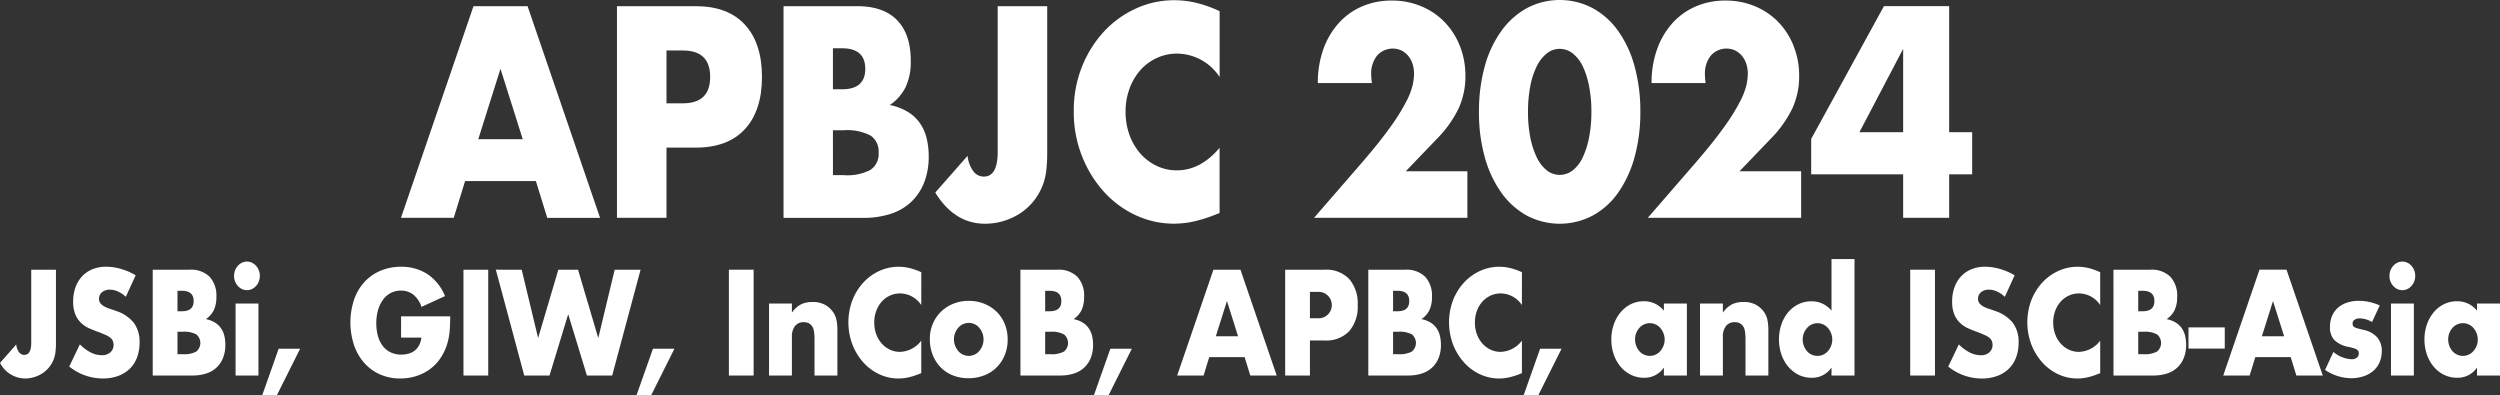<svg id="レイヤー_1" data-name="レイヤー 1" xmlns="http://www.w3.org/2000/svg" width="440.162" height="69.578" viewBox="0 0 440.162 69.578">
  <rect x="0" y="0" width="440.162" height="69.578" fill="#333333" stroke="none"/>
  <defs>
    <style>
      .cls-1 {
        fill: #fff;
      }
    </style>
  </defs>
  <title>society-title</title>
  <g id="レイヤー_1-2" data-name="レイヤー 1">
    <g id="text">
      <g>
        <path class="cls-1" d="M123.614,40.88h-12.46l-2,6.47h-9.29l12.77-37.26h9.52l12.767,37.27h-9.3l-2-6.47Zm-2.31-7.37-3.92-12.4-3.91,12.4Z" transform="translate(-29.267 -9)"/>
        <path class="cls-1" d="M146.614,47.35h-8.72V10.09h13.88q5.655,0,8.65,3.26t3,9.19q0,5.925-3,9.19c-2,2.17-4.89,3.26-8.65,3.26h-5.16Zm0-20.16h2.89q4.8,0,4.8-4.65t-4.8-4.65h-2.89Z" transform="translate(-29.267 -9)"/>
        <path class="cls-1" d="M167.2,10.09h12.99c3.08,0,5.43.82,7.03,2.47s2.4,4.02,2.4,7.12a10.5,10.5,0,0,1-.91,4.67,8.233,8.233,0,0,1-2.78,3.14,9.953,9.953,0,0,1,3.18,1.21,6.942,6.942,0,0,1,2.13,2,7.852,7.852,0,0,1,1.18,2.67,13.392,13.392,0,0,1,.36,3.16,12.433,12.433,0,0,1-.82,4.65,9.453,9.453,0,0,1-2.31,3.41,9.582,9.582,0,0,1-3.62,2.08,15.582,15.582,0,0,1-4.8.69H167.221V10.09Zm8.72,14.63h1.6q4.1,0,4.09-3.61t-4.093-3.61h-1.6v7.22Zm0,15.12h1.91a8.824,8.824,0,0,0,4.71-.94,3.347,3.347,0,0,0,1.42-3.02,3.322,3.322,0,0,0-1.42-3.01,8.943,8.943,0,0,0-4.71-.94h-1.913Z" transform="translate(-29.267 -9)"/>
        <path class="cls-1" d="M213.644,10.09V35.94a25.825,25.825,0,0,1-.16,3.02,10.348,10.348,0,0,1-4.43,7.48,11.318,11.318,0,0,1-6.36,1.95q-5.385,0-8.76-5.49l5.69-6.47a5.478,5.478,0,0,0,.98,2.67,2.272,2.272,0,0,0,1.87.99q2.445,0,2.45-4.3V10.09Z" transform="translate(-29.267 -9)"/>
        <path class="cls-1" d="M243.984,22.54a9.026,9.026,0,0,0-7.47-4.1,8.444,8.444,0,0,0-3.62.79,8.837,8.837,0,0,0-2.873,2.15,10.159,10.159,0,0,0-1.89,3.24,11.645,11.645,0,0,0-.69,4.05,11.928,11.928,0,0,0,.69,4.1,10.247,10.247,0,0,0,1.91,3.26,8.941,8.941,0,0,0,2.87,2.17,8.061,8.061,0,0,0,3.56.79c2.79,0,5.29-1.32,7.52-3.96V46.5l-.89.35a23.872,23.872,0,0,1-3.74,1.16,16.252,16.252,0,0,1-3.42.37,15.809,15.809,0,0,1-6.65-1.46,17.434,17.434,0,0,1-5.61-4.1,20.443,20.443,0,0,1-3.89-6.28,20.994,20.994,0,0,1-1.47-7.93,20.746,20.746,0,0,1,1.45-7.88,19.943,19.943,0,0,1,3.87-6.18,17.589,17.589,0,0,1,5.63-4.05,16.035,16.035,0,0,1,6.72-1.46,16.869,16.869,0,0,1,3.94.47A21.848,21.848,0,0,1,244,10.97V22.53Z" transform="translate(-29.267 -9)"/>
        <path class="cls-1" d="M287.621,47.35h-27l8.32-9.59c2.2-2.54,3.91-4.69,5.16-6.45a35.384,35.384,0,0,0,2.78-4.47,12.562,12.562,0,0,0,1.13-2.96,10.1,10.1,0,0,0,.22-1.93,5.594,5.594,0,0,0-.24-1.63,4.307,4.307,0,0,0-.73-1.41,3.765,3.765,0,0,0-1.18-.99,3.671,3.671,0,0,0-4.4.92,5.064,5.064,0,0,0-1,3.21,13.062,13.062,0,0,0,.13,1.58h-9.52a17.416,17.416,0,0,1,.96-5.93,13.714,13.714,0,0,1,2.69-4.6,11.817,11.817,0,0,1,4.11-2.96,13,13,0,0,1,5.233-1.04,13.216,13.216,0,0,1,5.18.99,12.218,12.218,0,0,1,4.12,2.77,12.787,12.787,0,0,1,2.71,4.22,14.206,14.206,0,0,1,.98,5.31,13.475,13.475,0,0,1-1.18,5.66,19.847,19.847,0,0,1-3.76,5.31l-5.56,5.79h10.847Z" transform="translate(-29.267 -9)"/>
        <path class="cls-1" d="M289.664,28.67a29.472,29.472,0,0,1,1.04-8.08,19.494,19.494,0,0,1,2.94-6.2,13.675,13.675,0,0,1,4.49-3.98,12.429,12.429,0,0,1,11.5,0,13.292,13.292,0,0,1,4.49,3.98,19.453,19.453,0,0,1,2.91,6.2,29.4,29.4,0,0,1,1.04,8.08,29.4,29.4,0,0,1-1.04,8.08,20.063,20.063,0,0,1-2.91,6.23,13.038,13.038,0,0,1-4.49,4,12.429,12.429,0,0,1-11.5,0,13.506,13.506,0,0,1-4.49-4,19.775,19.775,0,0,1-2.94-6.23A29.088,29.088,0,0,1,289.664,28.67Zm8.63,0a23.106,23.106,0,0,0,.4,4.5,14.638,14.638,0,0,0,1.13,3.51,6.624,6.624,0,0,0,1.76,2.3,3.67,3.67,0,0,0,4.6,0,6.305,6.305,0,0,0,1.76-2.3,15.06,15.06,0,0,0,1.11-3.51,23.029,23.029,0,0,0,.4-4.5,22.8,22.8,0,0,0-.4-4.47,14.472,14.472,0,0,0-1.11-3.51,6.247,6.247,0,0,0-1.76-2.27,3.675,3.675,0,0,0-2.29-.82,3.629,3.629,0,0,0-2.31.82,6.707,6.707,0,0,0-1.76,2.27,13.3,13.3,0,0,0-1.13,3.51A23.12,23.12,0,0,0,298.294,28.67Z" transform="translate(-29.267 -9)"/>
        <path class="cls-1" d="M346.384,47.35h-27l8.32-9.59c2.2-2.54,3.91-4.69,5.16-6.45a35.384,35.384,0,0,0,2.78-4.47,12.562,12.562,0,0,0,1.13-2.96,10.1,10.1,0,0,0,.22-1.93,5.594,5.594,0,0,0-.24-1.63,4.3,4.3,0,0,0-.733-1.41,3.765,3.765,0,0,0-1.18-.99,3.671,3.671,0,0,0-4.4.92,5.064,5.064,0,0,0-1,3.21,13.062,13.062,0,0,0,.13,1.58h-9.52a17.416,17.416,0,0,1,.96-5.93,13.714,13.714,0,0,1,2.69-4.6,11.817,11.817,0,0,1,4.11-2.96,12.992,12.992,0,0,1,5.233-1.04,13.216,13.216,0,0,1,5.18.99,12.218,12.218,0,0,1,4.12,2.77,12.787,12.787,0,0,1,2.71,4.22,14.206,14.206,0,0,1,.98,5.31,13.475,13.475,0,0,1-1.18,5.66,19.847,19.847,0,0,1-3.76,5.31l-5.56,5.79h10.85Z" transform="translate(-29.267 -9)"/>
        <path class="cls-1" d="M372.444,32.28h4.05v7.41h-4.05v7.66h-8.1V39.69h-16.19V33.46l12.81-23.38h11.48Zm-8.1,0V17.6l-7.7,14.68Z" transform="translate(-29.267 -9)"/>
      </g>
    </g>
    <path class="cls-1" d="M39.119,56.485V69.41a13.49,13.49,0,0,1-.078,1.507,5.27,5.27,0,0,1-.256,1.187A5.43,5.43,0,0,1,38,73.549a5.068,5.068,0,0,1-1.168,1.112,5.61,5.61,0,0,1-1.478.716,5.538,5.538,0,0,1-1.7.26,5.019,5.019,0,0,1-4.38-2.743l2.846-3.237a2.763,2.763,0,0,0,.49,1.334,1.134,1.134,0,0,0,.933.494q1.224,0,1.224-2.15V56.485Z" transform="translate(-29.267 -9)"/>
    <path class="cls-1" d="M51.418,61.254A5.373,5.373,0,0,0,50,60.3,3.47,3.47,0,0,0,48.616,60a2.084,2.084,0,0,0-1.38.445A1.44,1.44,0,0,0,46.7,61.6a1.238,1.238,0,0,0,.267.817,2.35,2.35,0,0,0,.7.555,5.465,5.465,0,0,0,.978.407q.546.176,1.079.371a6.684,6.684,0,0,1,3.125,2.114,5.608,5.608,0,0,1,.99,3.447,7.38,7.38,0,0,1-.435,2.595A5.445,5.445,0,0,1,52.141,73.9,5.725,5.725,0,0,1,50.1,75.18a7.742,7.742,0,0,1-2.747.457,9.432,9.432,0,0,1-5.894-2.1l1.868-3.905a7.585,7.585,0,0,0,1.936,1.433,4.262,4.262,0,0,0,1.889.471,2.111,2.111,0,0,0,1.591-.545,1.736,1.736,0,0,0,.523-1.235,1.824,1.824,0,0,0-.134-.729,1.55,1.55,0,0,0-.444-.569,3.515,3.515,0,0,0-.812-.481q-.5-.222-1.213-.5-.845-.3-1.656-.655a5.1,5.1,0,0,1-1.446-.952,4.379,4.379,0,0,1-1.023-1.494,5.791,5.791,0,0,1-.389-2.287,7.242,7.242,0,0,1,.411-2.508,5.651,5.651,0,0,1,1.157-1.927,5.106,5.106,0,0,1,1.823-1.248,6.287,6.287,0,0,1,2.413-.445,9.559,9.559,0,0,1,2.6.384,10.825,10.825,0,0,1,2.6,1.123Z" transform="translate(-29.267 -9)"/>
    <path class="cls-1" d="M56.155,56.485H62.65a4.682,4.682,0,0,1,3.514,1.236,4.9,4.9,0,0,1,1.2,3.559,5.277,5.277,0,0,1-.456,2.335,4.087,4.087,0,0,1-1.389,1.569,4.923,4.923,0,0,1,1.589.606,3.571,3.571,0,0,1,1.068,1,3.959,3.959,0,0,1,.59,1.335,6.8,6.8,0,0,1,.177,1.581,6.126,6.126,0,0,1-.412,2.324,4.69,4.69,0,0,1-1.156,1.7,4.787,4.787,0,0,1-1.813,1.037,7.786,7.786,0,0,1-2.4.346H56.155Zm4.36,7.315h.8q2.047,0,2.046-1.8t-2.046-1.8h-.8Zm0,7.562h.957a4.45,4.45,0,0,0,2.357-.469,1.955,1.955,0,0,0,0-3.016,4.461,4.461,0,0,0-2.357-.468h-.957Z" transform="translate(-29.267 -9)"/>
    <path class="cls-1" d="M70.478,57.573a2.665,2.665,0,0,1,.178-.977,2.589,2.589,0,0,1,.49-.8,2.3,2.3,0,0,1,.722-.543,2.048,2.048,0,0,1,1.757,0,2.316,2.316,0,0,1,.723.543,2.587,2.587,0,0,1,.489.8,2.768,2.768,0,0,1,0,1.953,2.564,2.564,0,0,1-.489.8,2.3,2.3,0,0,1-.723.543,2.048,2.048,0,0,1-1.757,0,2.286,2.286,0,0,1-.722-.543,2.566,2.566,0,0,1-.49-.8A2.66,2.66,0,0,1,70.478,57.573Zm4.293,4.868V75.118H70.745V62.441Z" transform="translate(-29.267 -9)"/>
    <path class="cls-1" d="M78.329,70.4h3.78l-4.091,8.18h-2.58Z" transform="translate(-29.267 -9)"/>
    <path class="cls-1" d="M99.881,64.69h8.651q0,1.482-.111,2.693a10.532,10.532,0,0,1-.444,2.249,9.32,9.32,0,0,1-1.269,2.582,7.722,7.722,0,0,1-1.879,1.878,8.4,8.4,0,0,1-2.368,1.15,9.264,9.264,0,0,1-2.714.395,8.682,8.682,0,0,1-3.569-.717,8.036,8.036,0,0,1-2.77-2.013,9.317,9.317,0,0,1-1.8-3.114,12.852,12.852,0,0,1-.011-8.007,8.941,8.941,0,0,1,1.8-3.1,8.168,8.168,0,0,1,2.814-2,9.11,9.11,0,0,1,3.67-.717,8.385,8.385,0,0,1,4.6,1.261,8.471,8.471,0,0,1,3.136,3.9l-4.137,1.9a4.642,4.642,0,0,0-1.5-2.2,3.5,3.5,0,0,0-2.1-.667,3.856,3.856,0,0,0-1.779.408,3.932,3.932,0,0,0-1.369,1.162,5.774,5.774,0,0,0-.889,1.816,8.153,8.153,0,0,0-.323,2.372,8.262,8.262,0,0,0,.279,2.2,5.14,5.14,0,0,0,.834,1.754,3.81,3.81,0,0,0,1.379,1.149,4.248,4.248,0,0,0,1.912.408,4.81,4.81,0,0,0,1.246-.16,3.119,3.119,0,0,0,1.078-.52,2.838,2.838,0,0,0,.79-.926,3.991,3.991,0,0,0,.422-1.384h-3.58Z" transform="translate(-29.267 -9)"/>
    <path class="cls-1" d="M115.227,56.485V75.118h-4.36V56.485Z" transform="translate(-29.267 -9)"/>
    <path class="cls-1" d="M121.12,56.485l2.892,12.035,3.558-12.035h3.469L134.6,68.52l2.891-12.035h4.56l-5,18.633H132.6l-3.292-10.8-3.292,10.8h-4.448l-5-18.633Z" transform="translate(-29.267 -9)"/>
    <path class="cls-1" d="M144.229,70.4h3.78l-4.092,8.18h-2.58Z" transform="translate(-29.267 -9)"/>
    <path class="cls-1" d="M161.954,56.485V75.118H157.6V56.485Z" transform="translate(-29.267 -9)"/>
    <path class="cls-1" d="M164.668,62.441h4.025v1.606a4.517,4.517,0,0,1,1.668-1.495,4.768,4.768,0,0,1,1.98-.384,4.508,4.508,0,0,1,2.057.434,4.158,4.158,0,0,1,1.456,1.223,3.66,3.66,0,0,1,.668,1.433,8.244,8.244,0,0,1,.178,1.8v8.056h-4.025v-6.4a7.59,7.59,0,0,0-.123-1.519,1.946,1.946,0,0,0-.434-.926,1.521,1.521,0,0,0-.6-.421,2.036,2.036,0,0,0-.711-.124,1.9,1.9,0,0,0-1.569.68,3.034,3.034,0,0,0-.545,1.94v6.771h-4.025Z" transform="translate(-29.267 -9)"/>
    <path class="cls-1" d="M191.468,62.713a4.509,4.509,0,0,0-3.738-2.051,4.173,4.173,0,0,0-1.812.4,4.445,4.445,0,0,0-1.435,1.074,5.086,5.086,0,0,0-.945,1.619,5.861,5.861,0,0,0-.345,2.027,5.939,5.939,0,0,0,.345,2.052,5.074,5.074,0,0,0,.957,1.63,4.466,4.466,0,0,0,1.435,1.087,4.045,4.045,0,0,0,1.779.4,4.858,4.858,0,0,0,3.759-1.977V74.7l-.446.174a11.982,11.982,0,0,1-1.868.58,8.214,8.214,0,0,1-1.713.185,7.9,7.9,0,0,1-3.324-.728,8.69,8.69,0,0,1-2.8-2.052,10.29,10.29,0,0,1-1.946-3.138,11.109,11.109,0,0,1-.011-7.908,9.888,9.888,0,0,1,1.935-3.09,8.839,8.839,0,0,1,2.813-2.025,8.006,8.006,0,0,1,3.359-.73,8.306,8.306,0,0,1,1.969.236,11.055,11.055,0,0,1,2.035.728Z" transform="translate(-29.267 -9)"/>
    <path class="cls-1" d="M192.979,68.668a6.747,6.747,0,0,1,.512-2.631,6.455,6.455,0,0,1,1.424-2.126,6.633,6.633,0,0,1,2.168-1.42,7.127,7.127,0,0,1,2.747-.52,7.235,7.235,0,0,1,2.725.507,6.648,6.648,0,0,1,2.179,1.409,6.344,6.344,0,0,1,1.435,2.15,7.2,7.2,0,0,1,.511,2.755,7.052,7.052,0,0,1-.523,2.755,6.541,6.541,0,0,1-1.434,2.151,6.3,6.3,0,0,1-2.191,1.4,7.621,7.621,0,0,1-2.768.495,7.3,7.3,0,0,1-2.714-.495,6.175,6.175,0,0,1-2.147-1.408,6.574,6.574,0,0,1-1.412-2.186A7.538,7.538,0,0,1,192.979,68.668Zm4.249.049a3.137,3.137,0,0,0,.211,1.174,3.177,3.177,0,0,0,.556.928,2.44,2.44,0,0,0,.823.617,2.408,2.408,0,0,0,2.024,0,2.45,2.45,0,0,0,.823-.617,3.177,3.177,0,0,0,.556-.928,3.088,3.088,0,0,0,.211-1.148,3.035,3.035,0,0,0-.211-1.125,3.193,3.193,0,0,0-.556-.926,2.439,2.439,0,0,0-.823-.618,2.408,2.408,0,0,0-2.024,0,2.429,2.429,0,0,0-.823.618,3.237,3.237,0,0,0-.556.914A2.918,2.918,0,0,0,197.228,68.717Z" transform="translate(-29.267 -9)"/>
    <path class="cls-1" d="M208.926,56.485h6.5a4.682,4.682,0,0,1,3.514,1.236,4.9,4.9,0,0,1,1.2,3.559,5.291,5.291,0,0,1-.456,2.335,4.089,4.089,0,0,1-1.39,1.569,4.938,4.938,0,0,1,1.59.606,3.567,3.567,0,0,1,1.067,1,3.92,3.92,0,0,1,.59,1.335,6.8,6.8,0,0,1,.178,1.581,6.145,6.145,0,0,1-.412,2.324,4.692,4.692,0,0,1-1.157,1.7,4.783,4.783,0,0,1-1.812,1.037,7.8,7.8,0,0,1-2.4.346h-7.006Zm4.359,7.315h.8q2.046,0,2.046-1.8t-2.046-1.8h-.8Zm0,7.562h.957a4.451,4.451,0,0,0,2.358-.469,1.955,1.955,0,0,0,0-3.016,4.463,4.463,0,0,0-2.358-.468h-.957Z" transform="translate(-29.267 -9)"/>
    <path class="cls-1" d="M224.761,70.4h3.781l-4.093,8.18h-2.58Z" transform="translate(-29.267 -9)"/>
    <path class="cls-1" d="M248.4,71.881h-6.227l-1,3.237h-4.649l6.383-18.633h4.76l6.384,18.633H249.4ZM247.247,68.2,245.289,62l-1.957,6.2Z" transform="translate(-29.267 -9)"/>
    <path class="cls-1" d="M259.9,75.118h-4.359V56.485h6.939a5.59,5.59,0,0,1,4.327,1.631,6.54,6.54,0,0,1,1.5,4.6,6.537,6.537,0,0,1-1.5,4.6,5.587,5.587,0,0,1-4.327,1.631H259.9Zm0-10.082h1.447a2.325,2.325,0,1,0,0-4.647H259.9Z" transform="translate(-29.267 -9)"/>
    <path class="cls-1" d="M270.177,56.485h6.494a4.68,4.68,0,0,1,3.514,1.236,4.9,4.9,0,0,1,1.2,3.559,5.291,5.291,0,0,1-.456,2.335,4.081,4.081,0,0,1-1.39,1.569,4.929,4.929,0,0,1,1.59.606,3.582,3.582,0,0,1,1.068,1,3.938,3.938,0,0,1,.589,1.335,6.8,6.8,0,0,1,.178,1.581,6.145,6.145,0,0,1-.411,2.324,4.7,4.7,0,0,1-1.157,1.7,4.79,4.79,0,0,1-1.812,1.037,7.8,7.8,0,0,1-2.4.346h-7.006Zm4.359,7.315h.8q2.044,0,2.046-1.8t-2.046-1.8h-.8Zm0,7.562h.956a4.451,4.451,0,0,0,2.358-.469,1.953,1.953,0,0,0,0-3.016,4.463,4.463,0,0,0-2.358-.468h-.956Z" transform="translate(-29.267 -9)"/>
    <path class="cls-1" d="M297.221,62.713a4.507,4.507,0,0,0-3.737-2.051,4.169,4.169,0,0,0-1.812.4,4.435,4.435,0,0,0-1.435,1.074,5.049,5.049,0,0,0-.945,1.619,5.838,5.838,0,0,0-.345,2.027,5.916,5.916,0,0,0,.345,2.052,5.036,5.036,0,0,0,.956,1.63,4.477,4.477,0,0,0,1.435,1.087,4.045,4.045,0,0,0,1.779.4,4.859,4.859,0,0,0,3.759-1.977V74.7l-.445.174a11.992,11.992,0,0,1-1.869.58,8.2,8.2,0,0,1-1.712.185,7.905,7.905,0,0,1-3.325-.728,8.7,8.7,0,0,1-2.8-2.052,10.307,10.307,0,0,1-1.945-3.138,11.1,11.1,0,0,1-.012-7.908,9.89,9.89,0,0,1,1.936-3.09,8.817,8.817,0,0,1,2.813-2.025,8,8,0,0,1,3.359-.73,8.292,8.292,0,0,1,1.968.236,11.029,11.029,0,0,1,2.035.728Z" transform="translate(-29.267 -9)"/>
    <path class="cls-1" d="M300.424,70.4h3.78l-4.092,8.18h-2.58Z" transform="translate(-29.267 -9)"/>
    <path class="cls-1" d="M322.22,62.441h4.048V75.118H322.22V73.709a4.073,4.073,0,0,1-3.492,1.8,5.171,5.171,0,0,1-2.29-.508,5.538,5.538,0,0,1-1.825-1.42,6.691,6.691,0,0,1-1.212-2.15,8.082,8.082,0,0,1-.433-2.693,7.833,7.833,0,0,1,.422-2.582,6.787,6.787,0,0,1,1.179-2.139,5.619,5.619,0,0,1,1.8-1.445,5.035,5.035,0,0,1,2.314-.532A4.44,4.44,0,0,1,322.22,63.7Zm-5.072,6.3a3.232,3.232,0,0,0,.2,1.148,2.988,2.988,0,0,0,.545.928,2.44,2.44,0,0,0,1.857.84,2.379,2.379,0,0,0,1.012-.223,2.45,2.45,0,0,0,.823-.617,3.265,3.265,0,0,0,.556-.915,2.935,2.935,0,0,0,.212-1.112,3.04,3.04,0,0,0-.212-1.125,3.2,3.2,0,0,0-.556-.926,2.45,2.45,0,0,0-.823-.617,2.364,2.364,0,0,0-1.012-.223,2.44,2.44,0,0,0-1.857.84,3.062,3.062,0,0,0-.545.9A2.976,2.976,0,0,0,317.148,68.743Z" transform="translate(-29.267 -9)"/>
    <path class="cls-1" d="M328.58,62.441h4.025v1.606a4.511,4.511,0,0,1,1.669-1.495,4.76,4.76,0,0,1,1.979-.384,4.515,4.515,0,0,1,2.058.434,4.179,4.179,0,0,1,1.457,1.223,3.687,3.687,0,0,1,.667,1.433,8.31,8.31,0,0,1,.177,1.8v8.056h-4.025v-6.4a7.676,7.676,0,0,0-.122-1.519,1.964,1.964,0,0,0-.434-.926,1.514,1.514,0,0,0-.6-.421,2.046,2.046,0,0,0-.712-.124,1.9,1.9,0,0,0-1.569.68,3.034,3.034,0,0,0-.545,1.94v6.771H328.58Z" transform="translate(-29.267 -9)"/>
    <path class="cls-1" d="M351.732,54.608h4.048v20.51h-4.048V73.709a4.071,4.071,0,0,1-3.492,1.8A5.087,5.087,0,0,1,345.95,75a5.724,5.724,0,0,1-1.824-1.434,6.672,6.672,0,0,1-1.212-2.15,8.358,8.358,0,0,1-.022-5.25,6.61,6.61,0,0,1,1.168-2.139,5.575,5.575,0,0,1,1.812-1.445,5.1,5.1,0,0,1,2.324-.532,4.437,4.437,0,0,1,3.536,1.657Zm-5.071,14.135a3.254,3.254,0,0,0,.2,1.148,3.027,3.027,0,0,0,.545.928,2.44,2.44,0,0,0,1.858.84,2.371,2.371,0,0,0,1.011-.223,2.443,2.443,0,0,0,.824-.617,3.24,3.24,0,0,0,.555-.915,2.916,2.916,0,0,0,.212-1.112,3.02,3.02,0,0,0-.212-1.125,3.177,3.177,0,0,0-.555-.926,2.443,2.443,0,0,0-.824-.617,2.406,2.406,0,0,0-2.023,0,2.43,2.43,0,0,0-.823.617,3.272,3.272,0,0,0-.556.9A2.808,2.808,0,0,0,346.661,68.743Z" transform="translate(-29.267 -9)"/>
    <path class="cls-1" d="M369.947,56.485V75.118h-4.359V56.485Z" transform="translate(-29.267 -9)"/>
    <path class="cls-1" d="M382.246,61.254a5.373,5.373,0,0,0-1.423-.951A3.47,3.47,0,0,0,379.444,60a2.084,2.084,0,0,0-1.38.445,1.44,1.44,0,0,0-.533,1.16,1.238,1.238,0,0,0,.267.817,2.363,2.363,0,0,0,.7.555,5.445,5.445,0,0,0,.979.407q.545.176,1.078.371a6.679,6.679,0,0,1,3.125,2.114,5.608,5.608,0,0,1,.99,3.447,7.38,7.38,0,0,1-.435,2.595,5.445,5.445,0,0,1-1.267,1.989,5.725,5.725,0,0,1-2.046,1.285,7.742,7.742,0,0,1-2.747.457,9.432,9.432,0,0,1-5.894-2.1l1.868-3.905a7.585,7.585,0,0,0,1.936,1.433,4.266,4.266,0,0,0,1.89.471,2.108,2.108,0,0,0,1.59-.545,1.736,1.736,0,0,0,.523-1.235,1.824,1.824,0,0,0-.134-.729,1.55,1.55,0,0,0-.444-.569,3.515,3.515,0,0,0-.812-.481q-.5-.222-1.213-.5-.844-.3-1.656-.655a5.1,5.1,0,0,1-1.446-.952,4.379,4.379,0,0,1-1.023-1.494,5.809,5.809,0,0,1-.389-2.287,7.242,7.242,0,0,1,.411-2.508,5.651,5.651,0,0,1,1.157-1.927,5.115,5.115,0,0,1,1.823-1.248,6.287,6.287,0,0,1,2.413-.445,9.554,9.554,0,0,1,2.6.384,10.825,10.825,0,0,1,2.6,1.123Z" transform="translate(-29.267 -9)"/>
    <path class="cls-1" d="M399.038,62.713a4.507,4.507,0,0,0-3.736-2.051,4.171,4.171,0,0,0-1.813.4,4.431,4.431,0,0,0-1.434,1.074,5.051,5.051,0,0,0-.946,1.619,5.838,5.838,0,0,0-.344,2.027,5.915,5.915,0,0,0,.344,2.052,5.054,5.054,0,0,0,.956,1.63,4.488,4.488,0,0,0,1.435,1.087,4.051,4.051,0,0,0,1.779.4,4.856,4.856,0,0,0,3.759-1.977V74.7l-.444.174a11.992,11.992,0,0,1-1.869.58,8.219,8.219,0,0,1-1.712.185,7.9,7.9,0,0,1-3.325-.728,8.679,8.679,0,0,1-2.8-2.052,10.31,10.31,0,0,1-1.946-3.138,11.095,11.095,0,0,1-.011-7.908,9.888,9.888,0,0,1,1.935-3.09,8.81,8.81,0,0,1,2.814-2.025,8,8,0,0,1,3.358-.73A8.292,8.292,0,0,1,397,56.2a11.029,11.029,0,0,1,2.035.728Z" transform="translate(-29.267 -9)"/>
    <path class="cls-1" d="M401.373,56.485h6.5a4.682,4.682,0,0,1,3.514,1.236,4.9,4.9,0,0,1,1.2,3.559,5.277,5.277,0,0,1-.456,2.335,4.089,4.089,0,0,1-1.39,1.569,4.929,4.929,0,0,1,1.59.606,3.571,3.571,0,0,1,1.068,1,3.938,3.938,0,0,1,.589,1.335,6.748,6.748,0,0,1,.178,1.581,6.145,6.145,0,0,1-.412,2.324,4.69,4.69,0,0,1-1.156,1.7,4.787,4.787,0,0,1-1.813,1.037,7.791,7.791,0,0,1-2.4.346h-7.006Zm4.359,7.315h.8q2.046,0,2.046-1.8t-2.046-1.8h-.8Zm0,7.562h.957a4.451,4.451,0,0,0,2.358-.469,1.955,1.955,0,0,0,0-3.016,4.463,4.463,0,0,0-2.358-.468h-.957Z" transform="translate(-29.267 -9)"/>
    <path class="cls-1" d="M414.584,66.642h6.383v3.732h-6.383Z" transform="translate(-29.267 -9)"/>
    <path class="cls-1" d="M432.576,71.881h-6.227l-1,3.237H420.7l6.383-18.633h4.76l6.383,18.633h-4.649ZM431.42,68.2,429.463,62l-1.957,6.2Z" transform="translate(-29.267 -9)"/>
    <path class="cls-1" d="M446.9,65.7a4.332,4.332,0,0,0-2.179-.643,1.519,1.519,0,0,0-.9.246.78.78,0,0,0-.344.668.958.958,0,0,0,.055.358.6.6,0,0,0,.244.259,1.948,1.948,0,0,0,.557.223q.366.1.967.247a4.46,4.46,0,0,1,2.491,1.322,3.586,3.586,0,0,1,.823,2.435,4.825,4.825,0,0,1-.4,2,4.192,4.192,0,0,1-1.112,1.5,5.083,5.083,0,0,1-1.713.939,6.909,6.909,0,0,1-2.2.334,8.286,8.286,0,0,1-4.56-1.459l1.468-3.162a5.385,5.385,0,0,0,3.2,1.284,1.459,1.459,0,0,0,.911-.271.835.835,0,0,0,.356-.692,1.284,1.284,0,0,0-.055-.409.655.655,0,0,0-.234-.3,1.819,1.819,0,0,0-.522-.247q-.346-.111-.9-.234a4.931,4.931,0,0,1-2.614-1.248,3.3,3.3,0,0,1-.745-2.286,4.914,4.914,0,0,1,.357-1.915,3.905,3.905,0,0,1,1.022-1.445,4.618,4.618,0,0,1,1.612-.916,6.541,6.541,0,0,1,2.1-.321,8.7,8.7,0,0,1,3.669.817Z" transform="translate(-29.267 -9)"/>
    <path class="cls-1" d="M449.968,57.573a2.665,2.665,0,0,1,.178-.977,2.608,2.608,0,0,1,.49-.8,2.3,2.3,0,0,1,.722-.543,2.048,2.048,0,0,1,1.757,0,2.3,2.3,0,0,1,.723.543,2.587,2.587,0,0,1,.489.8,2.768,2.768,0,0,1,0,1.953,2.564,2.564,0,0,1-.489.8,2.29,2.29,0,0,1-.723.543,2.048,2.048,0,0,1-1.757,0,2.286,2.286,0,0,1-.722-.543,2.585,2.585,0,0,1-.49-.8A2.66,2.66,0,0,1,449.968,57.573Zm4.293,4.868V75.118h-4.026V62.441Z" transform="translate(-29.267 -9)"/>
    <path class="cls-1" d="M465.381,62.441h4.048V75.118h-4.048V73.709a4.072,4.072,0,0,1-3.492,1.8,5.174,5.174,0,0,1-2.29-.508,5.538,5.538,0,0,1-1.825-1.42,6.689,6.689,0,0,1-1.211-2.15,8.057,8.057,0,0,1-.434-2.693,7.859,7.859,0,0,1,.422-2.582,6.807,6.807,0,0,1,1.179-2.139,5.619,5.619,0,0,1,1.8-1.445,5.038,5.038,0,0,1,2.314-.532,4.438,4.438,0,0,1,3.536,1.657Zm-5.071,6.3a3.232,3.232,0,0,0,.2,1.148,3.007,3.007,0,0,0,.545.928,2.44,2.44,0,0,0,1.857.84,2.376,2.376,0,0,0,1.012-.223,2.44,2.44,0,0,0,.823-.617,3.242,3.242,0,0,0,.556-.915,2.935,2.935,0,0,0,.212-1.112,3.04,3.04,0,0,0-.212-1.125,3.179,3.179,0,0,0-.556-.926,2.44,2.44,0,0,0-.823-.617,2.361,2.361,0,0,0-1.012-.223,2.407,2.407,0,0,0-1.034.223,2.44,2.44,0,0,0-.823.617,3.083,3.083,0,0,0-.545.9A2.975,2.975,0,0,0,460.31,68.743Z" transform="translate(-29.267 -9)"/>
  </g>
</svg>
